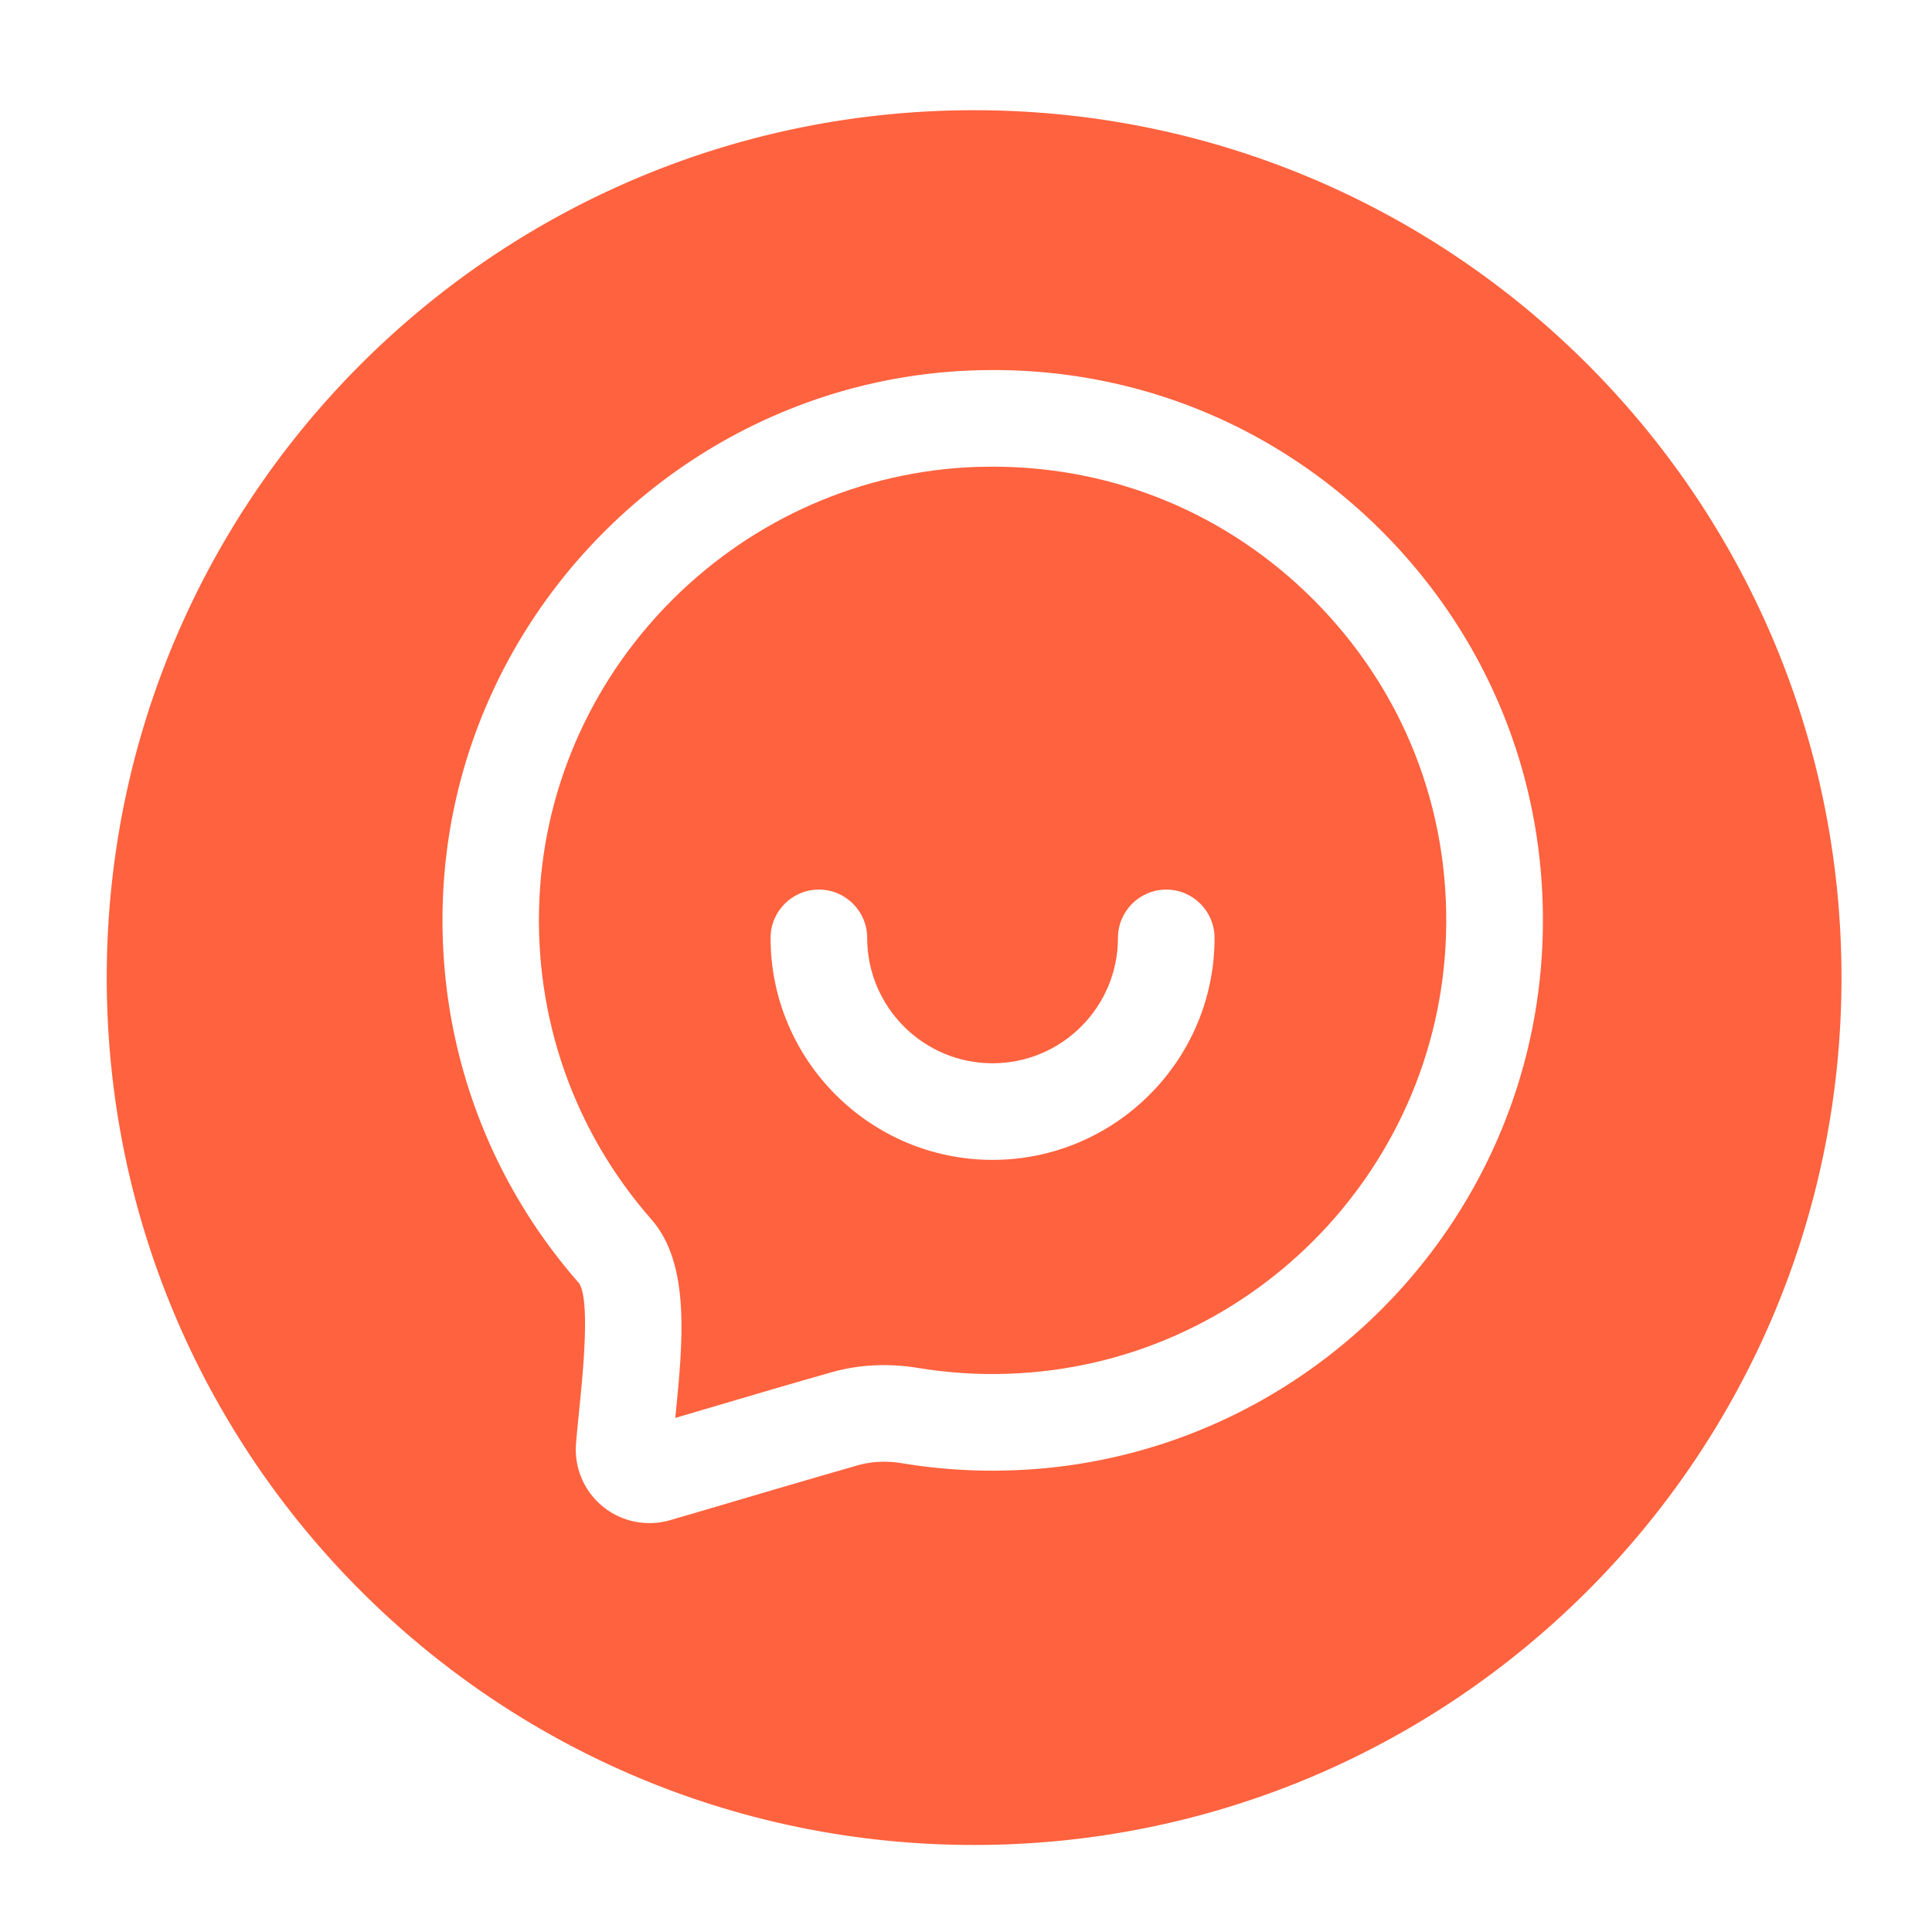 <?xml version="1.0" standalone="no"?><!DOCTYPE svg PUBLIC "-//W3C//DTD SVG 1.1//EN" "http://www.w3.org/Graphics/SVG/1.1/DTD/svg11.dtd"><svg t="1609983433155" class="icon" viewBox="0 0 1024 1024" version="1.1" xmlns="http://www.w3.org/2000/svg" p-id="10631" width="50" height="50" xmlns:xlink="http://www.w3.org/1999/xlink"><defs><style type="text/css"></style></defs><path d="M516.301 58.419c-253.901 0-459.725 205.824-459.725 459.725s205.824 459.725 459.725 459.725 459.725-205.824 459.725-459.725-205.824-459.725-459.725-459.725z m301.312 438.938c-4.864 153.037-128.563 276.89-281.6 281.958-19.354 0.666-38.81-0.614-57.702-3.738-8.346-1.382-16.333-1.024-23.654 1.075-19.968 5.683-40.806 11.827-60.979 17.766-13.056 3.84-25.958 7.68-38.554 11.315-3.584 1.024-7.27 1.536-10.906 1.536a38.984 38.984 0 0 1-38.912-42.189c0.512-5.99 1.126-12.339 1.792-18.842 1.894-18.79 5.786-57.856-0.307-66.253-49.869-56.832-75.469-130.048-71.936-205.978 6.963-150.886 130.765-272.896 281.805-277.709 81.562-2.662 158.157 27.699 215.757 85.248 57.498 57.651 87.808 134.298 85.197 215.808z" fill="#FF623E" p-id="10632"></path><path d="M696.115 317.798c-45.619-45.619-105.677-70.451-169.933-70.451-2.662 0-5.325 0.051-7.987 0.102-124.518 3.994-226.56 104.499-232.294 228.915-2.918 62.669 18.176 123.034 59.341 169.933 20.838 23.757 16.691 65.024 12.698 104.96v0.256c7.014-2.048 14.08-4.147 21.197-6.246 20.275-5.99 41.267-12.186 61.542-17.92 14.643-4.147 30.106-4.915 45.926-2.304 15.616 2.56 31.642 3.635 47.667 3.072 126.157-4.198 228.096-106.291 232.141-232.448 2.15-67.174-22.835-130.355-70.298-177.869z m-170.035 296.96c-64.87 0-117.658-52.787-117.658-117.658 0-14.131 11.469-25.6 25.6-25.6s25.6 11.469 25.6 25.6c0 36.659 29.798 66.458 66.458 66.458s66.458-29.798 66.458-66.458c0-14.131 11.469-25.6 25.6-25.6s25.6 11.469 25.6 25.6c0.051 64.87-52.787 117.658-117.658 117.658z" fill="#FF623E" p-id="10633"></path></svg>